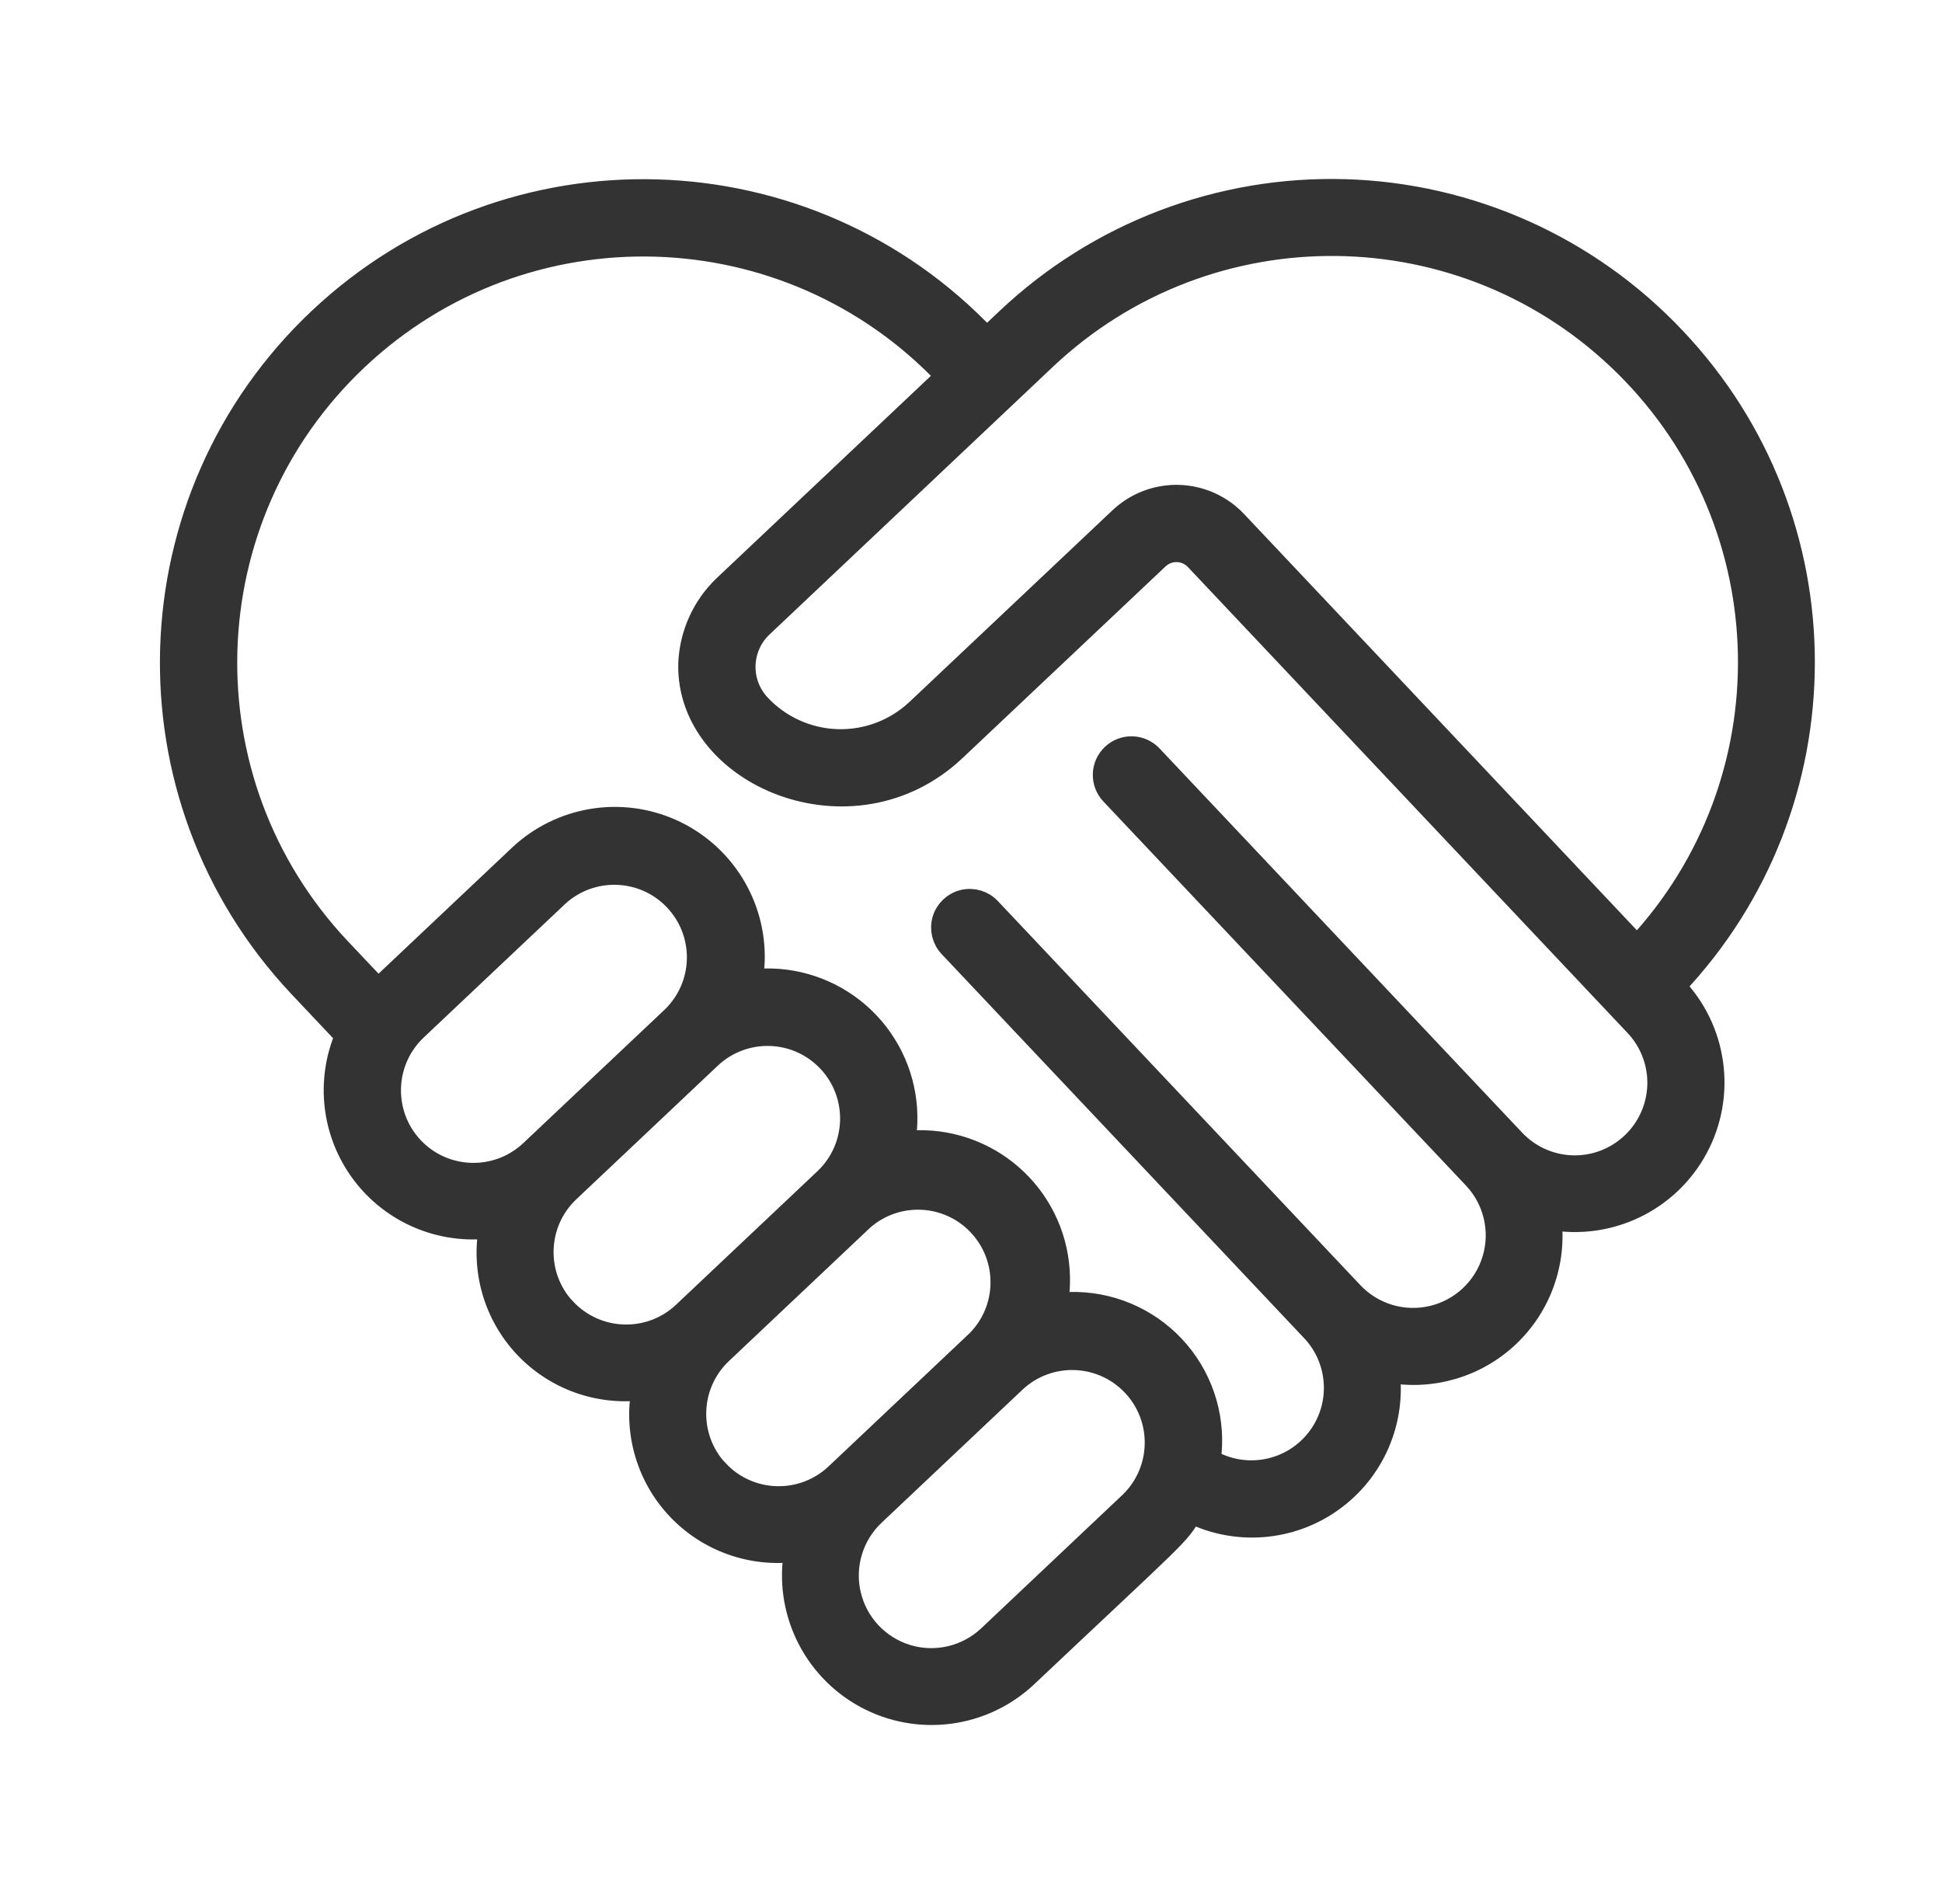 <svg width="51" height="50" viewBox="0 0 51 50" fill="none" xmlns="http://www.w3.org/2000/svg">
<g id="handshake_2017723 1">
<g id="Shape">
<mask id="path-1-outside-1_7215_44298" maskUnits="userSpaceOnUse" x="3.5" y="4" width="45" height="42" fill="black">
<rect fill="white" x="3.5" y="4" width="45" height="42"/>
<path d="M43.978 8.895C41.724 6.5 38.61 5.101 35.323 5.005C32.035 4.91 28.845 6.126 26.455 8.386L25.913 8.898C21.217 3.917 13.373 3.686 8.392 8.382C3.411 13.079 3.18 20.923 7.876 25.904L9.097 27.198C8.582 28.391 8.747 29.769 9.529 30.808C10.311 31.846 11.591 32.385 12.88 32.219C12.662 33.355 13.003 34.527 13.797 35.369C14.591 36.21 15.741 36.619 16.888 36.467C16.67 37.603 17.011 38.775 17.805 39.616C18.599 40.457 19.749 40.866 20.896 40.714C20.612 42.257 21.352 43.807 22.729 44.558C24.107 45.308 25.811 45.088 26.953 44.013C31.03 40.163 30.902 40.356 31.288 39.707C32.48 40.294 33.898 40.177 34.979 39.404C36.06 38.631 36.629 37.326 36.458 36.008C37.594 36.221 38.764 35.877 39.604 35.083C40.444 34.289 40.853 33.141 40.704 31.995C42.256 32.28 43.814 31.529 44.559 30.137C45.303 28.746 45.063 27.033 43.964 25.9C48.488 21.136 48.494 13.666 43.978 8.895ZM10.83 30.147C9.996 29.26 10.036 27.865 10.921 27.028L14.635 23.521C15.524 22.7 16.907 22.748 17.737 23.627C18.567 24.507 18.534 25.89 17.663 26.73L13.948 30.237C13.062 31.072 11.667 31.032 10.83 30.147ZM14.839 34.395C14.003 33.508 14.044 32.113 14.929 31.276L18.644 27.768C19.53 26.932 20.925 26.973 21.761 27.859C22.597 28.745 22.556 30.141 21.671 30.977L17.956 34.485C17.069 35.318 15.675 35.276 14.839 34.391V34.395ZM18.846 38.642C18.012 37.755 18.053 36.36 18.937 35.524L22.652 32.016C23.544 31.233 24.895 31.296 25.71 32.158C26.525 33.021 26.511 34.373 25.68 35.219L21.965 38.727C21.079 39.563 19.683 39.524 18.846 38.638V38.642ZM25.973 42.98C25.399 43.52 24.581 43.715 23.826 43.489C23.072 43.263 22.494 42.651 22.313 41.884C22.131 41.118 22.372 40.312 22.945 39.771L26.66 36.263C27.548 35.443 28.931 35.49 29.761 36.37C30.591 37.249 30.558 38.633 29.687 39.472L25.973 42.98ZM42.87 30.037C42.445 30.44 41.878 30.657 41.293 30.64C40.708 30.623 40.154 30.374 39.753 29.947L30.233 19.86C29.962 19.573 29.51 19.56 29.223 19.831C28.936 20.102 28.923 20.554 29.194 20.841L38.716 30.927C39.257 31.5 39.451 32.318 39.225 33.073C38.999 33.828 38.388 34.405 37.621 34.587C36.855 34.769 36.049 34.529 35.508 33.956L25.987 23.868C25.812 23.682 25.551 23.604 25.302 23.663C25.054 23.722 24.856 23.909 24.782 24.153C24.709 24.398 24.772 24.663 24.947 24.849L34.466 34.934C35.217 35.729 35.271 36.956 34.591 37.814C33.912 38.672 32.705 38.901 31.758 38.352C31.907 37.331 31.611 36.296 30.946 35.508C30.281 34.72 29.31 34.254 28.279 34.228C27.493 34.208 27.779 34.505 27.799 33.719C27.828 32.755 27.472 31.82 26.81 31.119C26.148 30.418 25.235 30.008 24.272 29.981C23.486 29.956 23.768 30.267 23.791 29.471C23.82 28.508 23.464 27.572 22.802 26.871C22.14 26.17 21.227 25.761 20.263 25.733C19.472 25.711 19.759 26.025 19.783 25.224C19.822 23.756 18.974 22.409 17.635 21.808C16.296 21.208 14.726 21.471 13.656 22.475C8.548 27.297 10.31 25.635 9.93 25.994L8.917 24.923C4.762 20.516 4.967 13.577 9.373 9.423C13.78 5.268 20.72 5.473 24.874 9.879L19.023 15.404C18.468 15.936 18.142 16.663 18.112 17.431C18.041 20.365 22.405 22.212 25.072 19.689L30.404 14.656C30.542 14.526 30.725 14.456 30.915 14.461C31.104 14.467 31.284 14.547 31.414 14.685C32.816 16.17 41.615 25.496 42.96 26.92C43.361 27.345 43.578 27.912 43.561 28.497C43.544 29.082 43.295 29.636 42.87 30.037ZM42.992 24.872L32.453 13.704C32.062 13.291 31.524 13.05 30.956 13.033C30.388 13.017 29.836 13.227 29.423 13.617L24.09 18.651C23.524 19.185 22.768 19.472 21.989 19.448C21.211 19.424 20.474 19.091 19.942 18.523C19.674 18.239 19.53 17.86 19.542 17.469C19.554 17.079 19.72 16.709 20.005 16.442L27.435 9.424C31.738 5.351 38.498 5.432 42.702 9.606C46.907 13.781 47.035 20.541 42.992 24.872Z"/>
</mask>
<path d="M43.978 8.895C41.724 6.5 38.61 5.101 35.323 5.005C32.035 4.91 28.845 6.126 26.455 8.386L25.913 8.898C21.217 3.917 13.373 3.686 8.392 8.382C3.411 13.079 3.18 20.923 7.876 25.904L9.097 27.198C8.582 28.391 8.747 29.769 9.529 30.808C10.311 31.846 11.591 32.385 12.88 32.219C12.662 33.355 13.003 34.527 13.797 35.369C14.591 36.21 15.741 36.619 16.888 36.467C16.67 37.603 17.011 38.775 17.805 39.616C18.599 40.457 19.749 40.866 20.896 40.714C20.612 42.257 21.352 43.807 22.729 44.558C24.107 45.308 25.811 45.088 26.953 44.013C31.03 40.163 30.902 40.356 31.288 39.707C32.48 40.294 33.898 40.177 34.979 39.404C36.06 38.631 36.629 37.326 36.458 36.008C37.594 36.221 38.764 35.877 39.604 35.083C40.444 34.289 40.853 33.141 40.704 31.995C42.256 32.28 43.814 31.529 44.559 30.137C45.303 28.746 45.063 27.033 43.964 25.9C48.488 21.136 48.494 13.666 43.978 8.895ZM10.83 30.147C9.996 29.26 10.036 27.865 10.921 27.028L14.635 23.521C15.524 22.7 16.907 22.748 17.737 23.627C18.567 24.507 18.534 25.89 17.663 26.73L13.948 30.237C13.062 31.072 11.667 31.032 10.83 30.147ZM14.839 34.395C14.003 33.508 14.044 32.113 14.929 31.276L18.644 27.768C19.53 26.932 20.925 26.973 21.761 27.859C22.597 28.745 22.556 30.141 21.671 30.977L17.956 34.485C17.069 35.318 15.675 35.276 14.839 34.391V34.395ZM18.846 38.642C18.012 37.755 18.053 36.36 18.937 35.524L22.652 32.016C23.544 31.233 24.895 31.296 25.71 32.158C26.525 33.021 26.511 34.373 25.68 35.219L21.965 38.727C21.079 39.563 19.683 39.524 18.846 38.638V38.642ZM25.973 42.98C25.399 43.52 24.581 43.715 23.826 43.489C23.072 43.263 22.494 42.651 22.313 41.884C22.131 41.118 22.372 40.312 22.945 39.771L26.66 36.263C27.548 35.443 28.931 35.49 29.761 36.37C30.591 37.249 30.558 38.633 29.687 39.472L25.973 42.98ZM42.87 30.037C42.445 30.44 41.878 30.657 41.293 30.64C40.708 30.623 40.154 30.374 39.753 29.947L30.233 19.86C29.962 19.573 29.51 19.56 29.223 19.831C28.936 20.102 28.923 20.554 29.194 20.841L38.716 30.927C39.257 31.5 39.451 32.318 39.225 33.073C38.999 33.828 38.388 34.405 37.621 34.587C36.855 34.769 36.049 34.529 35.508 33.956L25.987 23.868C25.812 23.682 25.551 23.604 25.302 23.663C25.054 23.722 24.856 23.909 24.782 24.153C24.709 24.398 24.772 24.663 24.947 24.849L34.466 34.934C35.217 35.729 35.271 36.956 34.591 37.814C33.912 38.672 32.705 38.901 31.758 38.352C31.907 37.331 31.611 36.296 30.946 35.508C30.281 34.72 29.31 34.254 28.279 34.228C27.493 34.208 27.779 34.505 27.799 33.719C27.828 32.755 27.472 31.82 26.81 31.119C26.148 30.418 25.235 30.008 24.272 29.981C23.486 29.956 23.768 30.267 23.791 29.471C23.82 28.508 23.464 27.572 22.802 26.871C22.14 26.17 21.227 25.761 20.263 25.733C19.472 25.711 19.759 26.025 19.783 25.224C19.822 23.756 18.974 22.409 17.635 21.808C16.296 21.208 14.726 21.471 13.656 22.475C8.548 27.297 10.31 25.635 9.93 25.994L8.917 24.923C4.762 20.516 4.967 13.577 9.373 9.423C13.78 5.268 20.72 5.473 24.874 9.879L19.023 15.404C18.468 15.936 18.142 16.663 18.112 17.431C18.041 20.365 22.405 22.212 25.072 19.689L30.404 14.656C30.542 14.526 30.725 14.456 30.915 14.461C31.104 14.467 31.284 14.547 31.414 14.685C32.816 16.17 41.615 25.496 42.96 26.92C43.361 27.345 43.578 27.912 43.561 28.497C43.544 29.082 43.295 29.636 42.87 30.037ZM42.992 24.872L32.453 13.704C32.062 13.291 31.524 13.05 30.956 13.033C30.388 13.017 29.836 13.227 29.423 13.617L24.09 18.651C23.524 19.185 22.768 19.472 21.989 19.448C21.211 19.424 20.474 19.091 19.942 18.523C19.674 18.239 19.53 17.86 19.542 17.469C19.554 17.079 19.72 16.709 20.005 16.442L27.435 9.424C31.738 5.351 38.498 5.432 42.702 9.606C46.907 13.781 47.035 20.541 42.992 24.872Z" fill="#333333"/>
<path d="M43.978 8.895C41.724 6.5 38.61 5.101 35.323 5.005C32.035 4.91 28.845 6.126 26.455 8.386L25.913 8.898C21.217 3.917 13.373 3.686 8.392 8.382C3.411 13.079 3.18 20.923 7.876 25.904L9.097 27.198C8.582 28.391 8.747 29.769 9.529 30.808C10.311 31.846 11.591 32.385 12.88 32.219C12.662 33.355 13.003 34.527 13.797 35.369C14.591 36.21 15.741 36.619 16.888 36.467C16.67 37.603 17.011 38.775 17.805 39.616C18.599 40.457 19.749 40.866 20.896 40.714C20.612 42.257 21.352 43.807 22.729 44.558C24.107 45.308 25.811 45.088 26.953 44.013C31.03 40.163 30.902 40.356 31.288 39.707C32.48 40.294 33.898 40.177 34.979 39.404C36.06 38.631 36.629 37.326 36.458 36.008C37.594 36.221 38.764 35.877 39.604 35.083C40.444 34.289 40.853 33.141 40.704 31.995C42.256 32.28 43.814 31.529 44.559 30.137C45.303 28.746 45.063 27.033 43.964 25.9C48.488 21.136 48.494 13.666 43.978 8.895ZM10.83 30.147C9.996 29.26 10.036 27.865 10.921 27.028L14.635 23.521C15.524 22.7 16.907 22.748 17.737 23.627C18.567 24.507 18.534 25.89 17.663 26.73L13.948 30.237C13.062 31.072 11.667 31.032 10.83 30.147ZM14.839 34.395C14.003 33.508 14.044 32.113 14.929 31.276L18.644 27.768C19.53 26.932 20.925 26.973 21.761 27.859C22.597 28.745 22.556 30.141 21.671 30.977L17.956 34.485C17.069 35.318 15.675 35.276 14.839 34.391V34.395ZM18.846 38.642C18.012 37.755 18.053 36.36 18.937 35.524L22.652 32.016C23.544 31.233 24.895 31.296 25.71 32.158C26.525 33.021 26.511 34.373 25.68 35.219L21.965 38.727C21.079 39.563 19.683 39.524 18.846 38.638V38.642ZM25.973 42.98C25.399 43.52 24.581 43.715 23.826 43.489C23.072 43.263 22.494 42.651 22.313 41.884C22.131 41.118 22.372 40.312 22.945 39.771L26.66 36.263C27.548 35.443 28.931 35.49 29.761 36.37C30.591 37.249 30.558 38.633 29.687 39.472L25.973 42.98ZM42.87 30.037C42.445 30.44 41.878 30.657 41.293 30.64C40.708 30.623 40.154 30.374 39.753 29.947L30.233 19.86C29.962 19.573 29.51 19.56 29.223 19.831C28.936 20.102 28.923 20.554 29.194 20.841L38.716 30.927C39.257 31.5 39.451 32.318 39.225 33.073C38.999 33.828 38.388 34.405 37.621 34.587C36.855 34.769 36.049 34.529 35.508 33.956L25.987 23.868C25.812 23.682 25.551 23.604 25.302 23.663C25.054 23.722 24.856 23.909 24.782 24.153C24.709 24.398 24.772 24.663 24.947 24.849L34.466 34.934C35.217 35.729 35.271 36.956 34.591 37.814C33.912 38.672 32.705 38.901 31.758 38.352C31.907 37.331 31.611 36.296 30.946 35.508C30.281 34.72 29.31 34.254 28.279 34.228C27.493 34.208 27.779 34.505 27.799 33.719C27.828 32.755 27.472 31.82 26.81 31.119C26.148 30.418 25.235 30.008 24.272 29.981C23.486 29.956 23.768 30.267 23.791 29.471C23.82 28.508 23.464 27.572 22.802 26.871C22.14 26.17 21.227 25.761 20.263 25.733C19.472 25.711 19.759 26.025 19.783 25.224C19.822 23.756 18.974 22.409 17.635 21.808C16.296 21.208 14.726 21.471 13.656 22.475C8.548 27.297 10.31 25.635 9.93 25.994L8.917 24.923C4.762 20.516 4.967 13.577 9.373 9.423C13.78 5.268 20.72 5.473 24.874 9.879L19.023 15.404C18.468 15.936 18.142 16.663 18.112 17.431C18.041 20.365 22.405 22.212 25.072 19.689L30.404 14.656C30.542 14.526 30.725 14.456 30.915 14.461C31.104 14.467 31.284 14.547 31.414 14.685C32.816 16.17 41.615 25.496 42.96 26.92C43.361 27.345 43.578 27.912 43.561 28.497C43.544 29.082 43.295 29.636 42.87 30.037ZM42.992 24.872L32.453 13.704C32.062 13.291 31.524 13.05 30.956 13.033C30.388 13.017 29.836 13.227 29.423 13.617L24.09 18.651C23.524 19.185 22.768 19.472 21.989 19.448C21.211 19.424 20.474 19.091 19.942 18.523C19.674 18.239 19.53 17.86 19.542 17.469C19.554 17.079 19.72 16.709 20.005 16.442L27.435 9.424C31.738 5.351 38.498 5.432 42.702 9.606C46.907 13.781 47.035 20.541 42.992 24.872Z" stroke="#333333" stroke-width="0.6" mask="url(#path-1-outside-1_7215_44298)"/>
</g>
</g>
</svg>
